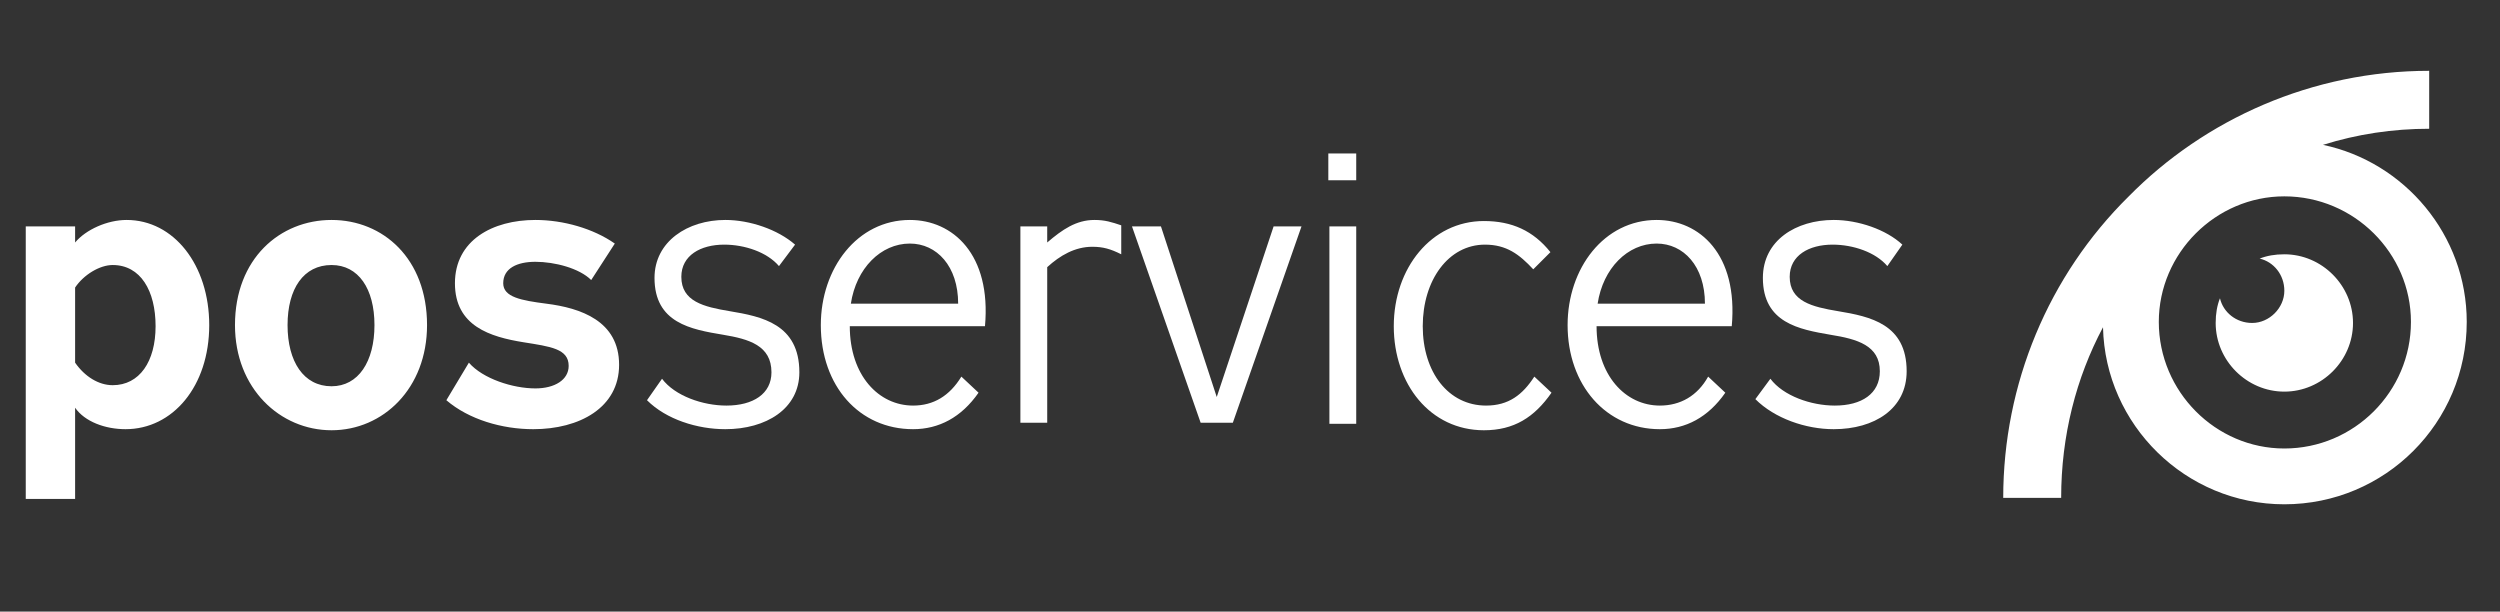 <svg version="1.2" xmlns="http://www.w3.org/2000/svg" viewBox="0 0 233 57" width="233" height="57">
	<rect x="0" y="0" width="233" height="57" fill="#333333" stroke="none"/>
	<title>POS-M_Services-cmyk HU-pdf</title>
	<defs>
		<clipPath clipPathUnits="userSpaceOnUse" id="cp1">
			<path d="m0 0h233v57h-233z"/>
		</clipPath>
	</defs>
	<style>
		.s0 { fill: #fff } 
		.s1 { fill: #fff } 
	</style>
	<g id="Page 1" clip-path="url(#cp1)">
		<path id="Path 8" fill-rule="evenodd" class="s0" d="m43.7 33.8c1.3 1.5 4.1 2.4 6.2 2.4 1.8 0 3.1-0.8 3.1-2.1 0-1.6-1.7-1.8-4.2-2.2-3.1-0.5-6.4-1.5-6.4-5.5 0-4 3.5-5.9 7.5-5.9 2.6 0 5.4 0.8 7.4 2.2l-2.2 3.4c-1.1-1.1-3.4-1.7-5.2-1.7-1.7 0-3 0.6-3 2 0 1.3 1.7 1.6 4 1.9 3.2 0.4 6.8 1.6 6.8 5.7 0 4-3.7 6-8 6-2.9 0-6-0.9-8.1-2.7zm-3.9-3.5c0 5.9-4.1 9.8-8.9 9.8-4.8 0-9-3.9-9-9.8 0-6.2 4.2-9.8 9-9.8 4.8 0 8.9 3.6 8.9 9.8zm-13 0c0 3.4 1.5 5.7 4.1 5.7 2.5 0 4-2.3 4-5.7 0-3.4-1.5-5.6-4-5.6-2.6 0-4.1 2.2-4.1 5.6zm-19.8-9.2v1.5c1-1.2 3-2.1 4.8-2.1 4.4 0 7.7 4.2 7.7 9.8 0 5.7-3.4 9.7-7.8 9.7-1.9 0-3.8-0.7-4.7-2v8.5h-4.6v-25.4zm3.5 14.8c2.5 0 4-2.2 4-5.5 0-3.3-1.4-5.7-4-5.7-1.2 0-2.7 0.9-3.5 2.1v7c0.9 1.3 2.2 2.1 3.5 2.1zm208.8-5.8c0 3.5-2.9 6.4-6.4 6.4-3.5 0-6.4-2.9-6.4-6.4q0-1.3 0.4-2.3c0.3 1.3 1.5 2.3 3 2.3 1.6 0 3-1.4 3-3 0-1.5-1-2.7-2.3-3q1-0.4 2.3-0.4c3.5 0 6.4 2.9 6.4 6.4z"/>
		<path id="Path 9" fill-rule="evenodd" class="s1" d="m192.1 46.4h-5.4c0-10.6 4.2-20.7 11.7-28.1 7.1-7.2 17.1-11.7 28-11.7v5.4c-3.4 0-6.7 0.5-9.9 1.5 7.6 1.6 13.4 8.4 13.4 16.5 0 9.4-7.6 17-17 17-9.2 0-16.7-7.4-16.9-16.5-2.5 4.7-3.9 10.1-3.9 15.9zm20.8-28.1c-6.4 0-11.7 5.3-11.7 11.7 0 6.5 5.3 11.8 11.7 11.8 6.5 0 11.8-5.3 11.8-11.8 0-6.4-5.3-11.7-11.8-11.7zm-151.2 17c1.2 1.6 3.8 2.5 6 2.5 2.5 0 4.2-1.1 4.2-3.1 0-2.5-2.1-3.1-4.5-3.5-3-0.5-6.4-1.1-6.4-5.3 0-3.4 3.1-5.4 6.6-5.4 2.3 0 4.9 0.9 6.5 2.3l-1.5 2c-1.1-1.3-3.2-2-5.1-2-2.2 0-4 1-4 3 0 2.3 2.1 2.8 4.5 3.2 3 0.5 6.5 1.2 6.5 5.7 0 3.4-3.1 5.3-6.9 5.3-2.6 0-5.5-0.9-7.3-2.7z"/>
		<path id="Path 10" fill-rule="evenodd" class="s1" d="m79.2 30.4c0 4.6 2.7 7.4 5.9 7.4 1.9 0 3.4-0.9 4.5-2.7l1.6 1.5c-1.6 2.3-3.7 3.4-6.1 3.4-5 0-8.6-4-8.6-9.7 0-5.3 3.4-9.8 8.3-9.8 4 0 7.6 3.2 7 9.9zm0.1-2.1h10c0-3.5-2-5.6-4.5-5.6-2.7 0-5 2.3-5.5 5.6zm18.3-7.2v1.5c1.4-1.2 2.7-2.1 4.4-2.1 1 0 1.6 0.2 2.5 0.5v2.7c-1-0.5-1.7-0.7-2.7-0.7-1.6 0-3 0.8-4.2 1.9v14.5h-2.5v-18.3zm21.1 0h2.6l-6.4 18.3h-3l-6.4-18.3h2.7l5.2 15.9zm7.7 18.4h-2.5v-18.4h2.5zm0-22.7h-2.6v-2.5h2.6zm16.5 8.3c-1.3-1.4-2.5-2.3-4.5-2.3-3.4 0-5.8 3.3-5.8 7.6 0 4.3 2.4 7.4 5.9 7.4 2.1 0 3.4-1 4.5-2.7l1.6 1.5c-1.6 2.3-3.5 3.5-6.3 3.5-5 0-8.4-4.3-8.4-9.7 0-5.4 3.5-9.8 8.4-9.8 2.6 0 4.6 0.9 6.2 2.9zm5.9 5.3c0 4.6 2.7 7.4 5.9 7.4 1.9 0 3.5-0.9 4.5-2.7l1.6 1.5c-1.6 2.3-3.7 3.4-6.1 3.4-5 0-8.6-4.1-8.6-9.7 0-5.3 3.4-9.8 8.3-9.8 4 0 7.6 3.2 7 9.9zm0.1-2.1h10c0-3.5-2-5.6-4.5-5.6-2.7 0-5 2.3-5.5 5.6zm16.1 7c1.2 1.6 3.8 2.5 6 2.5 2.5 0 4.2-1.1 4.2-3.2 0-2.4-2.1-3-4.6-3.4-2.9-0.5-6.3-1.1-6.3-5.3 0-3.5 3.1-5.4 6.6-5.4 2.3 0 4.9 0.9 6.4 2.3l-1.4 2c-1.1-1.3-3.2-2-5.1-2-2.2 0-4 1-4 3 0 2.3 2.1 2.8 4.5 3.2 3 0.5 6.4 1.2 6.4 5.6 0 3.5-3 5.4-6.8 5.4-2.6 0-5.5-1-7.3-2.8z"/>
	</g>
</svg>